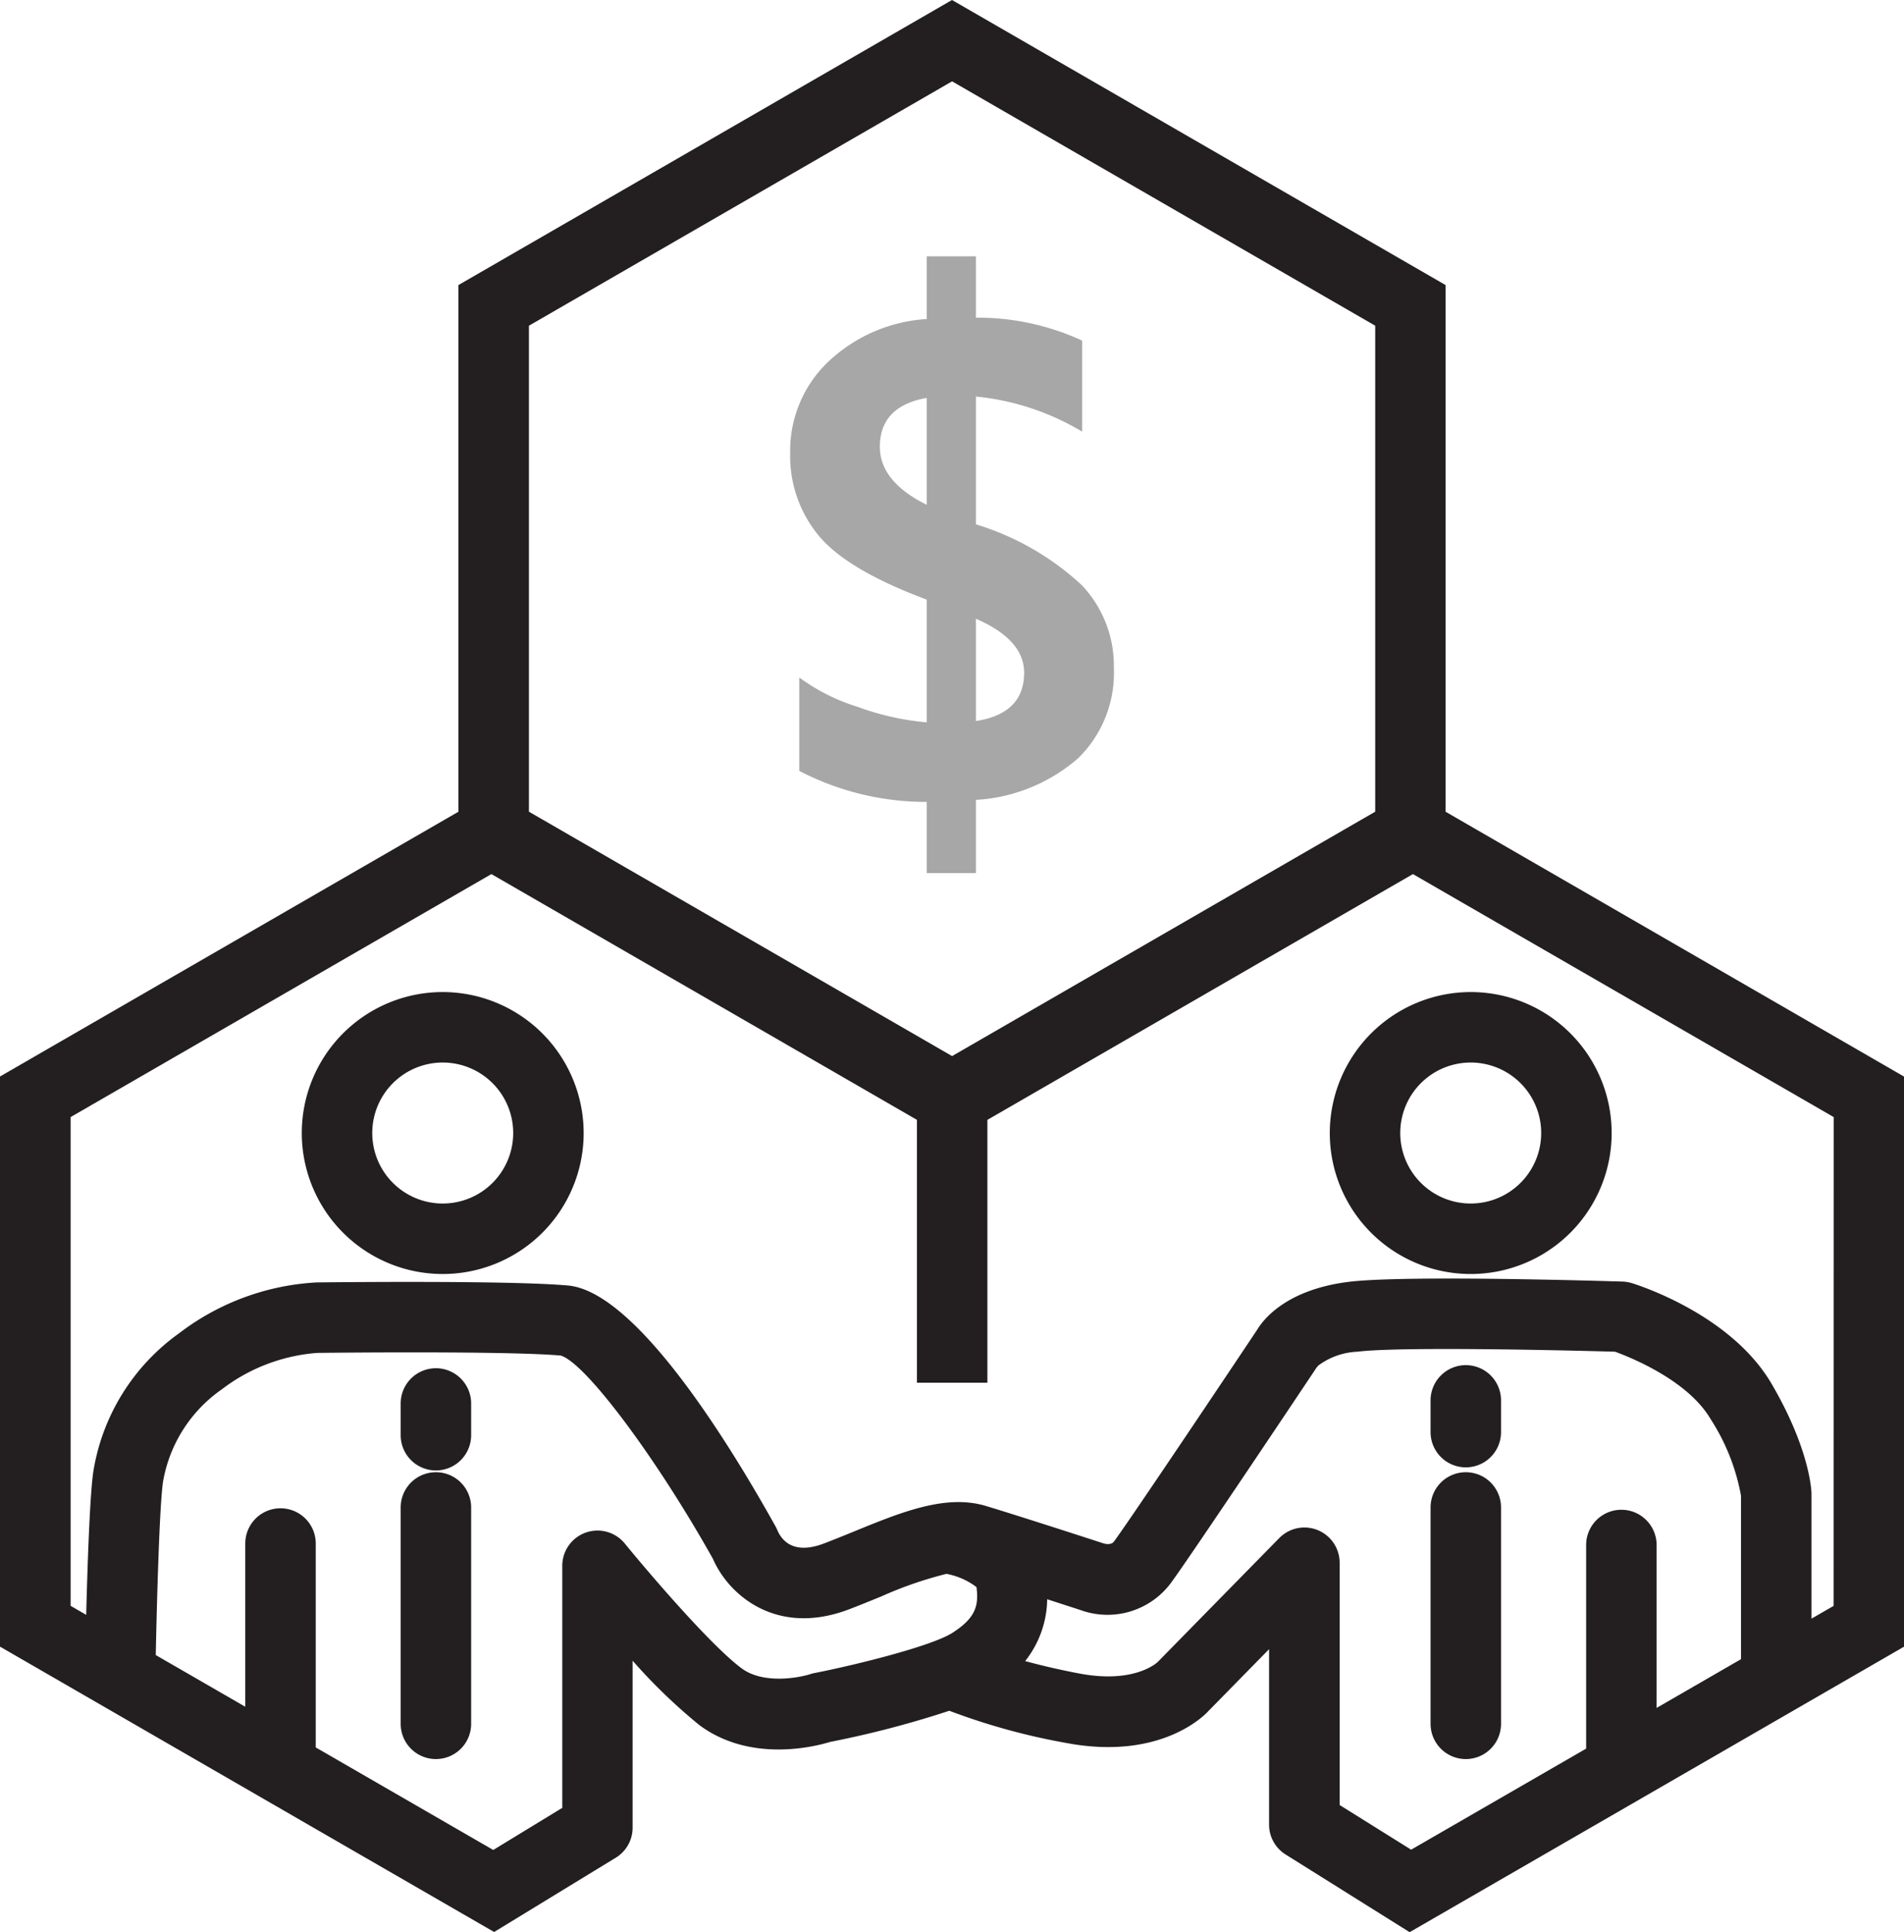 <svg xmlns="http://www.w3.org/2000/svg" width="108.079" height="109.645" viewBox="0 0 108.079 109.645">
    <defs>
        <style>
            .cls-1{fill:#231f20}.cls-2{fill:#a7a7a7}
        </style>
    </defs>
    <g id="icon-4" transform="translate(-5522.656 -7261.584)">
        <path id="Path_1694" d="M5604.715 7307.649v-29.887l-28.019-16.178-28.02 16.178v29.887l-26.02 15.023v32.354l28.049 16.194 6.9-4.213a1.994 1.994 0 0 0 .961-1.7v-9.483a31.434 31.434 0 0 0 3.8 3.663c2.9 2.145 6.564 1.207 7.412.946a56.5 56.5 0 0 0 6.765-1.768 37.064 37.064 0 0 0 6.636 1.827c5.335 1.008 7.844-1.559 8.056-1.795l3.459-3.526v9.961a2 2 0 0 0 .941 1.691l7.038 4.407 28.062-16.2v-32.354zM5576.7 7266.2l24.019 13.867v27.578l-24.019 13.869-24.02-13.869v-27.578zm-7.8 90.321a2.772 2.772 0 0 0-.238.062c-.671.217-2.682.583-3.906-.324-1.771-1.308-5.388-5.557-6.633-7.084a2 2 0 0 0-3.55 1.264v13.735l-3.917 2.39-10.077-5.818v-11.571a2 2 0 0 0-4 0v9.262l-5.081-2.933c.062-3.025.208-8.406.409-9.814a8.041 8.041 0 0 1 3.332-5.259 10.178 10.178 0 0 1 5.427-2.074c.1 0 10.682-.128 13.813.15 1.386.386 5.415 5.768 8.65 11.544.892 2.057 3.628 4.429 7.747 2.848.619-.237 1.222-.484 1.807-.723a22.105 22.105 0 0 1 3.714-1.284c.026.006.049.018.075.023a3.978 3.978 0 0 1 1.613.733c.134 1.052-.04 1.741-1.362 2.592-1.138.732-5.262 1.776-7.831 2.285zm29.8 7.493v-13.749a2 2 0 0 0-3.428-1.4l-6.9 7.032c-.052.052-1.341 1.244-4.445.654a40.643 40.643 0 0 1-3.078-.705 5.77 5.77 0 0 0 1.25-3.508c1.073.346 1.878.608 1.879.608a4.489 4.489 0 0 0 5.109-1.487c1.083-1.455 7.983-11.789 8.276-12.228.092-.137.087-.077.107-.142a4 4 0 0 1 2.239-.8c2.316-.288 11.058-.1 14.62 0 .892.324 4.14 1.625 5.431 3.828a11.91 11.91 0 0 1 1.722 4.341v9.28l-4.79 2.766v-9.245a2 2 0 0 0-4 0v11.554l-9.934 5.735zm28.038-11.3l-1.254.724v-7.113c-.009-.254-.144-2.594-2.269-6.22-2.256-3.852-7.352-5.527-7.926-5.706a2.044 2.044 0 0 0-.53-.089c-1.261-.039-12.418-.374-15.544.015-3.521.44-4.834 2.108-5.212 2.741-2.476 3.708-7.309 10.912-8.122 12.006-.154.2-.5.125-.6.09-.191-.062-4.7-1.529-6.664-2.12-2.266-.68-4.78.344-7.443 1.432-.56.229-1.137.464-1.73.691-1.645.632-2.359-.065-2.653-.726a2.086 2.086 0 0 0-.112-.236c-2.765-4.959-7.972-13.328-11.783-13.67-3.39-.305-13.837-.179-14.262-.175a14.087 14.087 0 0 0-7.831 2.9 11.964 11.964 0 0 0-4.854 7.864c-.195 1.365-.326 5.213-.4 8.1l-.884-.511v-27.736l23.885-13.789 24.155 13.947v14.915h4v-14.915l24.155-13.947 23.884 13.789z" class="cls-1" data-name="Path 1694"/>
        <path id="Path_1695" d="M5547.787 7317.88a8 8 0 1 0 8 8 8.009 8.009 0 0 0-8-8zm0 12a4 4 0 1 1 4-4 4 4 0 0 1-4 4z" class="cls-1" data-name="Path 1695"/>
        <path id="Path_1696" d="M5598.14 7325.88a8 8 0 1 0 8-8 8.009 8.009 0 0 0-8 8zm12 0a4 4 0 1 1-4-4 4 4 0 0 1 4 4z" class="cls-1" data-name="Path 1696"/>
        <path id="Path_1697" d="M5605.861 7345.128a2 2 0 0 0-2 2v12.278a2 2 0 0 0 4 0v-12.278a2 2 0 0 0-2-2z" class="cls-1" data-name="Path 1697"/>
        <path id="Path_1698" d="M5605.861 7339.052a2 2 0 0 0-2 2v1.8a2 2 0 0 0 4 0v-1.8a2 2 0 0 0-2-2z" class="cls-1" data-name="Path 1698"/>
        <path id="Path_1699" d="M5547.4 7345.128a2 2 0 0 0-2 2v12.278a2 2 0 0 0 4 0v-12.278a2 2 0 0 0-2-2z" class="cls-1" data-name="Path 1699"/>
        <path id="Path_1700" d="M5547.4 7339.227a2 2 0 0 0-2 2v1.8a2 2 0 0 0 4 0v-1.8a2 2 0 0 0-2-2z" class="cls-1" data-name="Path 1700"/>
        <path id="Path_1701" d="M5578.054 7291.34v-7.253a14.47 14.47 0 0 1 6.028 1.991v-5.167a14.163 14.163 0 0 0-6.028-1.3v-3.482h-2.794v3.559a8.93 8.93 0 0 0-5.626 2.459 6.958 6.958 0 0 0-2.124 5.119 7.1 7.1 0 0 0 1.636 4.736q1.636 1.942 6.114 3.608v6.965a15.216 15.216 0 0 1-3.923-.88 11.177 11.177 0 0 1-3.311-1.665v5.3a15.612 15.612 0 0 0 7.234 1.761v4.038h2.794v-4.153a9.681 9.681 0 0 0 5.8-2.363 6.762 6.762 0 0 0 2.029-5.119 6.628 6.628 0 0 0-1.818-4.7 15.37 15.37 0 0 0-6.011-3.454zm-2.794-1.11q-2.659-1.32-2.66-3.291 0-2.3 2.66-2.775zm2.794 12.267v-5.8q2.736 1.186 2.736 3.062 0 2.317-2.736 2.741z" class="cls-2" data-name="Path 1701"/>
    </g>
</svg>
